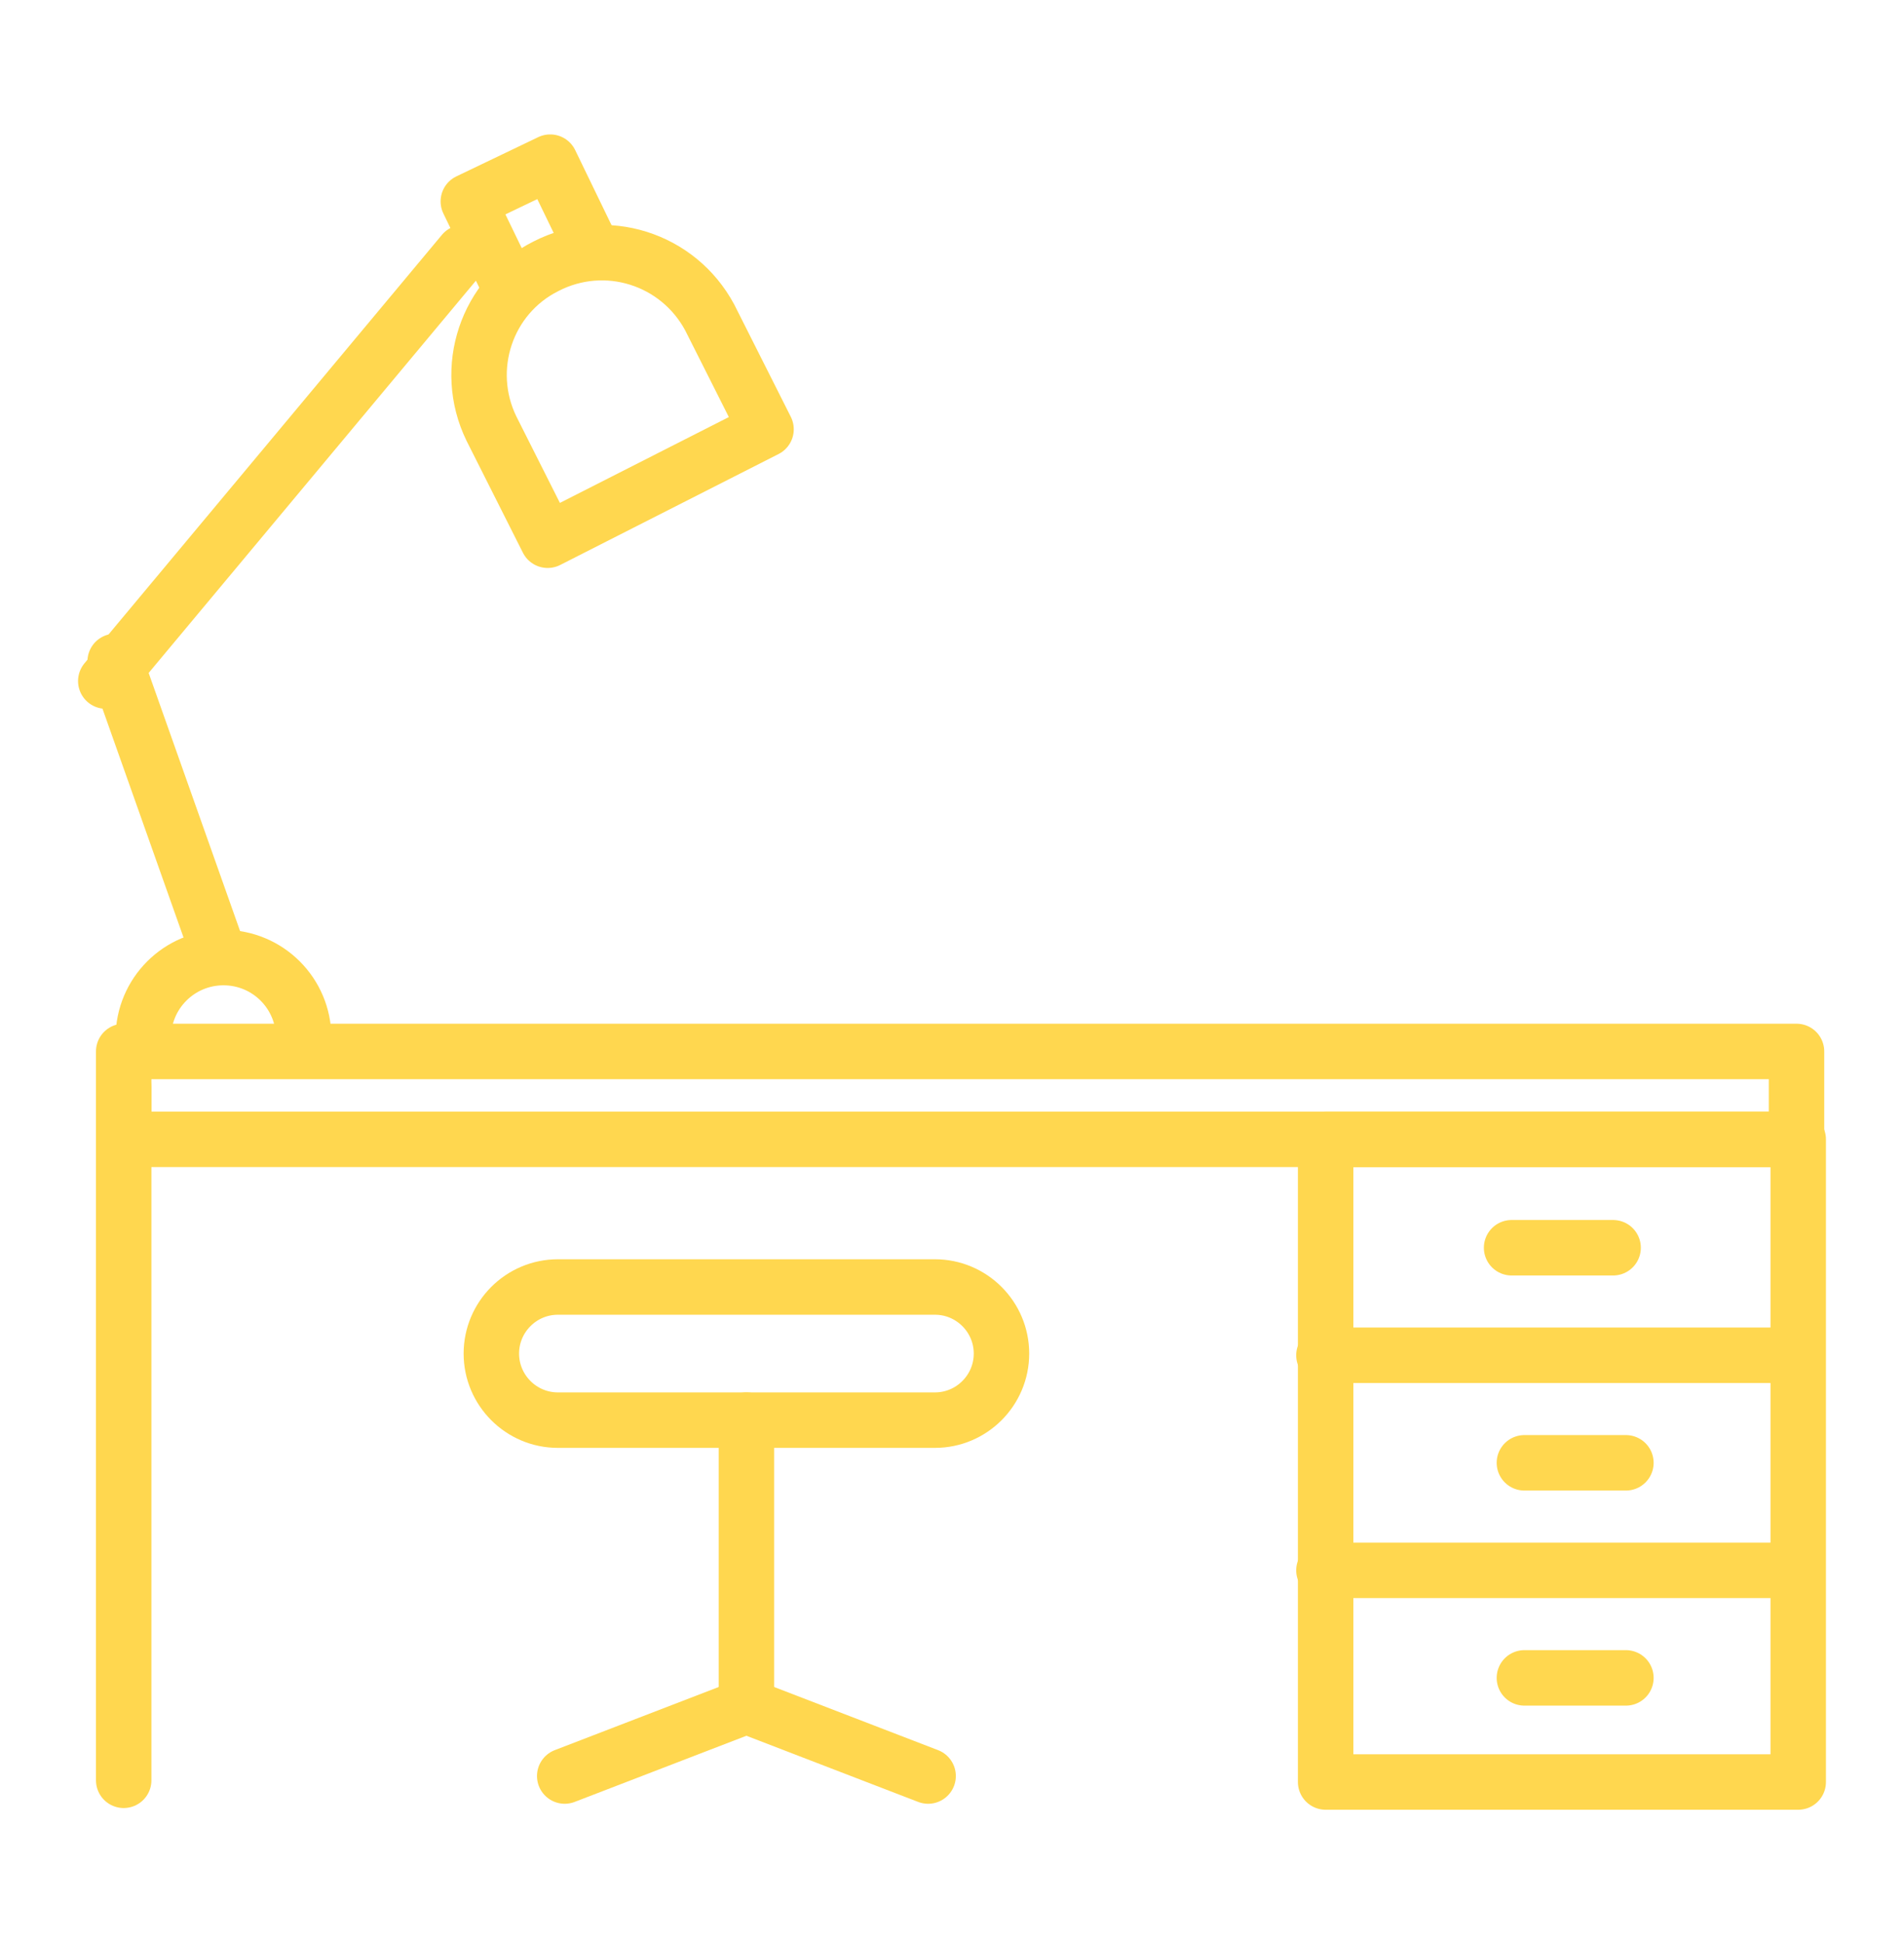 <?xml version="1.0" encoding="utf-8"?>
<!-- Generator: Adobe Illustrator 26.0.2, SVG Export Plug-In . SVG Version: 6.00 Build 0)  -->
<svg version="1.1" id="Layer_1" xmlns="http://www.w3.org/2000/svg" xmlns:xlink="http://www.w3.org/1999/xlink" x="0px" y="0px"
	 viewBox="0 0 223.2 227.7" style="enable-background:new 0 0 223.2 227.7;" xml:space="preserve">
<style type="text/css">
	.st0{fill:none;stroke:#FFD74F;stroke-width:6;stroke-linecap:round;stroke-miterlimit:10;}
	.st1{fill:none;stroke:#FFD74F;stroke-width:6;stroke-linecap:round;stroke-linejoin:round;stroke-miterlimit:10;}
	.st2{fill:#FFD74F;}
	.st3{fill:none;stroke:#FFD74F;stroke-width:5.165;stroke-linecap:round;stroke-linejoin:round;stroke-miterlimit:10;}
	.st4{fill:none;stroke:#FFD74F;stroke-width:6.5;stroke-linecap:round;stroke-linejoin:round;stroke-miterlimit:10;}
	.st5{stroke:#FFFFFF;stroke-width:2;}
	.st6{fill:#FFFFFF;}
	.st7{fill:none;stroke:#FFD74F;stroke-width:7;stroke-linecap:round;stroke-miterlimit:10;}
	.st8{fill:none;stroke:#FFD74F;stroke-width:5.165;stroke-linecap:round;stroke-miterlimit:10;}
</style>
<g>
	<polygon class="st4" points="210.8,208.8 174.7,208.8 155.4,208.8 155.4,133.5 210.8,133.5 	"/>
	<line class="st4" x1="208" y1="158.8" x2="155.2" y2="158.8"/>
	<line class="st4" x1="208" y1="184" x2="155.2" y2="184"/>
	<path class="st4" d="M64,31.2c-7,3.5-9.8,12-6.4,19l0,0l6.6,13.1l25.6-13l-6.6-13.1l0,0C79.5,30.3,71,27.6,64,31.2z"/>
	<polyline class="st4" points="59.6,33.3 54.9,23.6 64.5,19 69.2,28.7 	"/>
	<rect x="14.5" y="123.2" class="st4" width="196.1" height="10.3"/>
	<line class="st4" x1="14.5" y1="208.6" x2="14.5" y2="127.5"/>
	<path class="st4" d="M16.8,121.6c0-5.2,4.2-9.4,9.4-9.4s9.4,4.2,9.4,9.4"/>
	<line class="st4" x1="13.5" y1="77.5" x2="25.3" y2="110.8"/>
	<line class="st4" x1="12.4" y1="79.8" x2="54.3" y2="29.6"/>
	<g>
		<path class="st4" d="M109.6,166.4H65.4c-4.3,0-7.8-3.5-7.8-7.8v0c0-4.3,3.5-7.8,7.8-7.8h44.2c4.3,0,7.8,3.5,7.8,7.8v0
			C117.4,162.9,113.9,166.4,109.6,166.4z"/>
		<polyline class="st4" points="66.2,208.1 87.5,199.9 108.8,208.1 		"/>
		<line class="st4" x1="87.5" y1="166.4" x2="87.5" y2="199.9"/>
	</g>
	<line class="st4" x1="177.2" y1="146.2" x2="189.1" y2="146.2"/>
	<line class="st4" x1="178.7" y1="171.4" x2="190.6" y2="171.4"/>
	<line class="st4" x1="178.7" y1="196.6" x2="190.6" y2="196.6"/>
</g>
</svg>

